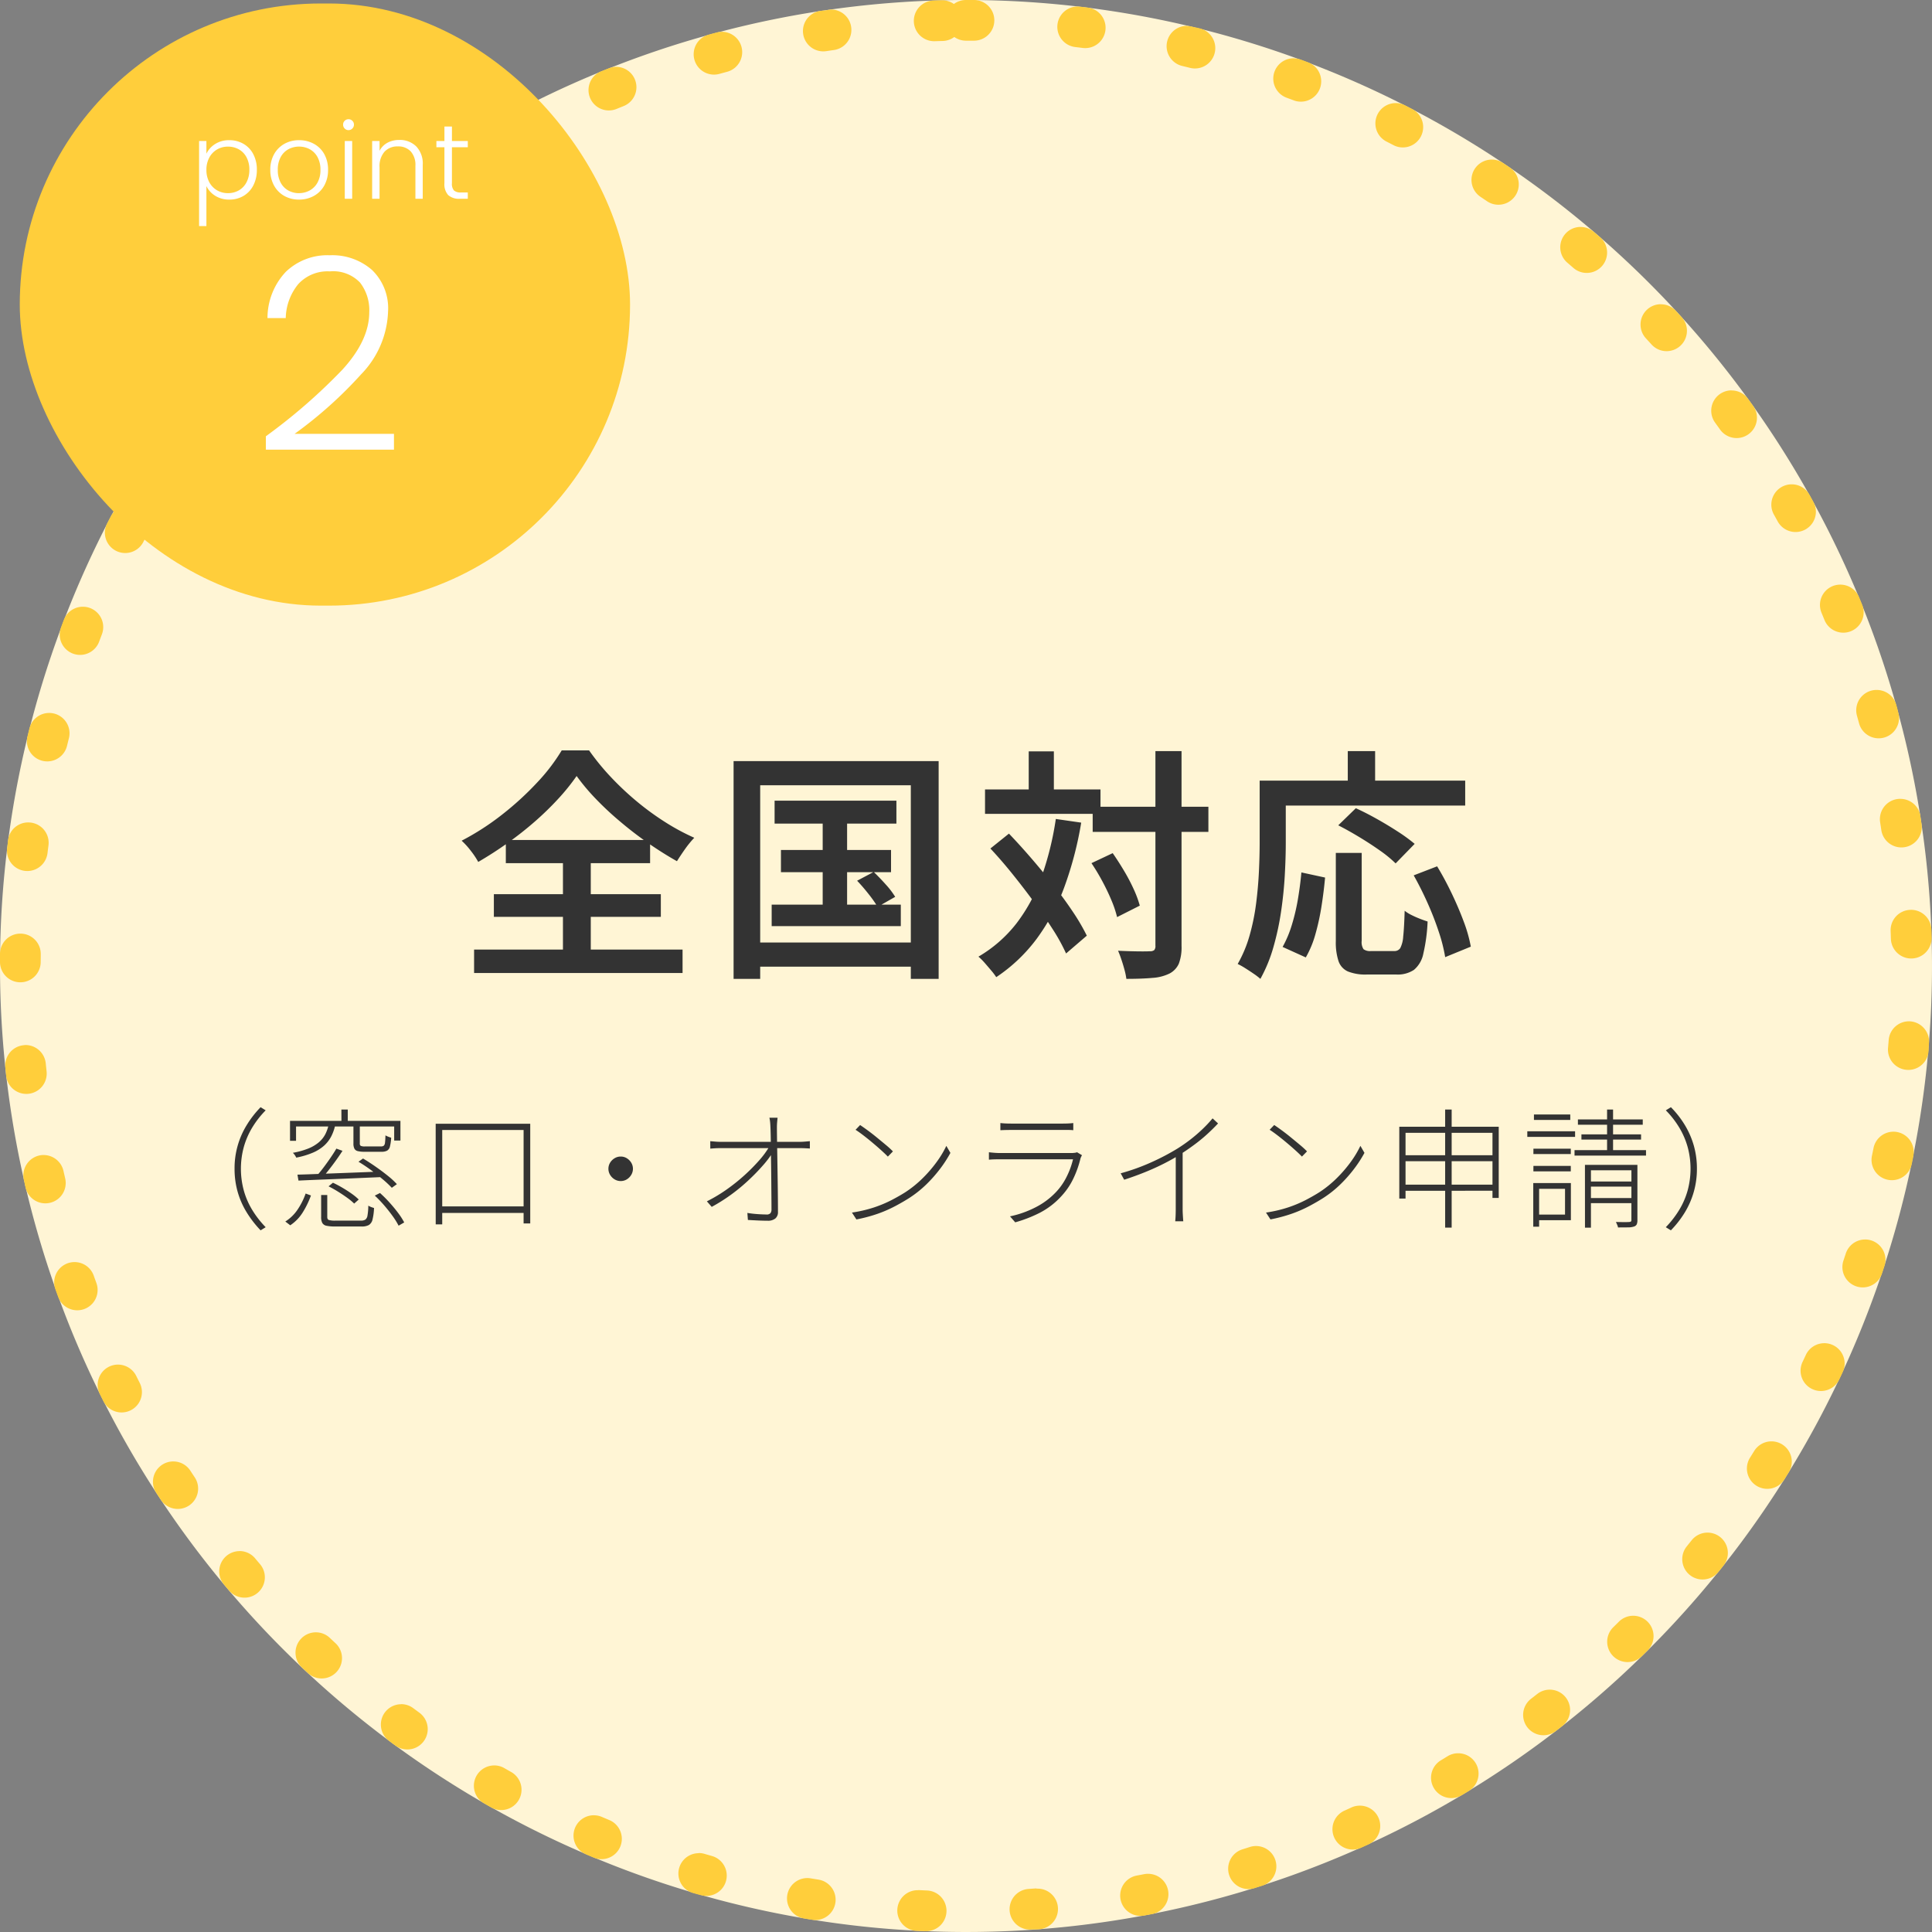 <svg xmlns="http://www.w3.org/2000/svg" width="237.428" height="237.428" viewBox="0 0 237.428 237.428">
  <rect x="0" y="0" width="237.428" height="237.428" fill="#808080" stroke="none"/>
  <g id="グループ_140494" data-name="グループ 140494" transform="translate(0 0)">
    <g id="グループ_137136" data-name="グループ 137136">
      <path id="パス_24513" data-name="パス 24513" d="M118.714,0A118.714,118.714,0,1,1,0,118.714,118.714,118.714,0,0,1,118.714,0Z" transform="translate(0 0)" fill="#fff5d5"/>
      <path id="パス_24513_-_アウトライン" data-name="パス 24513 - アウトライン" d="M118.714,0h.314l.688,0a2.5,2.5,0,1,1-.041,5c-.319,0-.642,0-.961,0a2.488,2.488,0,0,1-1.439-.455,2.489,2.489,0,0,1-1.427.491c-.319.008-.642.017-.96.028a2.5,2.5,0,0,1-.167-5h.009l.737-.022h.047l.219-.006a2.489,2.489,0,0,1,1.492.455A2.488,2.488,0,0,1,118.714,0ZM132.39.8a2.524,2.524,0,0,1,.294.017l.182.021.018,0,.029,0,.771.094a2.5,2.5,0,0,1-.632,4.96c-.315-.04-.635-.078-.95-.115A2.5,2.5,0,0,1,132.39.8Zm13.486,2.395a2.508,2.508,0,0,1,.584.069l.242.058h0l.053.013.01,0,.055.013.012,0,.041.01.022.005.033.008.021.005.05.012.017,0,.038.009.019,0,.045.011.008,0,.057.014h0l.058.014h0l.182.045a2.5,2.5,0,1,1-1.206,4.852c-.308-.077-.621-.153-.929-.227a2.5,2.5,0,0,1,.58-4.932Zm13.108,3.974a2.5,2.5,0,0,1,.864.155l.013,0,.035.013.016.006.049.018.02.007.031.011.025.009.023.008.067.025h0l.042.016h0l.572.215.043.016h0a2.5,2.5,0,0,1-1.772,4.675c-.3-.113-.6-.225-.9-.335a2.5,2.5,0,0,1,.867-4.846Zm12.545,5.5a2.49,2.49,0,0,1,1.136.274q.445.228.888.459a2.5,2.5,0,1,1-2.313,4.433c-.282-.147-.568-.295-.851-.439a2.5,2.5,0,0,1,1.14-4.727Zm11.808,6.943a2.489,2.489,0,0,1,1.39.424q.415.278.827.559h0a2.5,2.5,0,0,1-2.819,4.13c-.262-.179-.529-.36-.793-.537a2.5,2.5,0,0,1,1.394-4.577Zm10.91,8.282a2.491,2.491,0,0,1,1.623.6l.018.016.018.015.022.019.024.02.027.024.027.023.016.014.03.025.012.01.042.036.007.006.039.034.005,0,.47.407a2.5,2.5,0,1,1-3.283,3.771c-.24-.209-.484-.419-.725-.626a2.5,2.5,0,0,1,1.627-4.4Zm9.866,9.5a2.493,2.493,0,0,1,1.834.8l.1.109,0,0,.04.043.023.025.013.014.035.038h0l.464.508a2.5,2.5,0,1,1-3.7,3.361c-.214-.235-.431-.473-.647-.707a2.5,2.5,0,0,1,1.836-4.2ZM212.8,47.984a2.5,2.5,0,0,1,2.024,1.03l.012.017.017.023.019.026.012.016.064.089.012.017.018.025.019.026.019.026.023.031.011.015.028.039,0,0,.327.456a2.5,2.5,0,1,1-4.07,2.9c-.185-.259-.373-.52-.56-.777a2.5,2.5,0,0,1,2.021-3.97Zm7.385,11.536a2.5,2.5,0,0,1,2.184,1.279l.091.163v0l.027.049,0,.006.028.05.006.011.02.036.012.022.013.023q.144.26.288.521a2.5,2.5,0,0,1-4.388,2.4c-.153-.279-.309-.56-.464-.838a2.5,2.5,0,0,1,2.179-3.722Zm5.974,12.325a2.5,2.5,0,0,1,2.311,1.546q.191.461.378.925h0a2.5,2.5,0,0,1-4.637,1.871c-.119-.295-.241-.593-.362-.886a2.5,2.5,0,0,1,2.309-3.456Zm4.474,12.944a2.5,2.5,0,0,1,2.406,1.826q.075.269.149.538l0,.01.012.042,0,.018.013.049.007.027.006.023.009.032,0,.018.019.068,0,.009.008.029.007.027.006.023.014.051a2.5,2.5,0,0,1-4.826,1.308c-.083-.307-.169-.617-.254-.923a2.5,2.5,0,0,1,2.409-3.175Zm2.908,13.384a2.5,2.5,0,0,1,2.467,2.112l0,.023,0,.023,0,.023q.047.3.093.61l0,.016.005.034.005.035v0l.035.234a2.5,2.5,0,0,1-4.948.72c-.046-.315-.095-.634-.144-.948a2.5,2.5,0,0,1,2.473-2.885Zm1.308,13.636a2.5,2.5,0,0,1,2.5,2.4c0,.115.008.229.012.344v.05l0,.049v.015l0,.046v.011q.008.247.015.495a2.5,2.5,0,1,1-5,.145c-.009-.318-.02-.641-.032-.959a2.5,2.5,0,0,1,2.405-2.591Zm-.289,13.7c.066,0,.133,0,.2.008a2.5,2.5,0,0,1,2.3,2.682l-.009.113v.007l0,.029,0,.038v.012q-.012.154-.025.307v0l0,.054v.013l0,.044v.016l0,.049,0,.037v.013l0,.042h0l-.02.232a2.5,2.5,0,0,1-4.981-.44c.028-.317.055-.638.08-.955A2.5,2.5,0,0,1,234.559,125.511Zm-1.882,13.566a2.5,2.5,0,0,1,2.455,2.988l0,.017-.006.029-.005.026-.008.042-.005.027-.007.036,0,.02-.008.042,0,.012q-.074.366-.15.732a2.5,2.5,0,0,1-4.895-1.02c.065-.311.129-.627.192-.939A2.5,2.5,0,0,1,232.678,139.077Zm-3.469,13.248a2.5,2.5,0,0,1,2.377,3.277q-.1.295-.194.589l-.008.023-.007.022-.109.326a2.5,2.5,0,0,1-4.736-1.6c.1-.3.2-.607.3-.91A2.5,2.5,0,0,1,229.209,152.325Zm-5.015,12.743a2.5,2.5,0,0,1,2.266,3.552v0q-.21.453-.424.9a2.5,2.5,0,1,1-4.518-2.143c.136-.287.273-.579.407-.867A2.5,2.5,0,0,1,224.193,165.069ZM217.7,177.131a2.5,2.5,0,0,1,2.125,3.813q-.2.318-.394.635l0,.007-.023.037-.012.019-.009.014-.09.144a2.5,2.5,0,0,1-4.23-2.666c.169-.269.34-.543.506-.813A2.5,2.5,0,0,1,217.7,177.131Zm-7.865,11.216A2.5,2.5,0,0,1,211.8,192.4l-.115.144,0,.006-.031.039-.008.01-.031.039-.019.024-.012.015-.346.431-.015.018-.014.017-.028.035,0,0a2.5,2.5,0,0,1-3.892-3.139c.2-.248.4-.5.6-.748A2.5,2.5,0,0,1,209.84,188.347Zm-9.126,10.218a2.5,2.5,0,0,1,1.764,4.272l-.083.083-.013.013-.019.019q-.3.3-.6.594a2.5,2.5,0,0,1-3.492-3.579c.227-.222.457-.449.682-.673A2.492,2.492,0,0,1,200.714,198.565Zm-10.259,9.081a2.5,2.5,0,0,1,1.553,4.461c-.266.209-.534.418-.8.624a2.5,2.5,0,0,1-3.05-3.962c.252-.194.506-.392.756-.589A2.489,2.489,0,0,1,190.455,207.646Zm-11.25,7.816a2.5,2.5,0,0,1,1.306,4.634q-.4.242-.794.481l-.014.008-.022.013-.029.018a2.5,2.5,0,0,1-2.567-4.291c.273-.163.548-.33.819-.5A2.488,2.488,0,0,1,179.205,215.462ZM167.117,221.9a2.5,2.5,0,0,1,1.044,4.773q-.454.208-.911.413a2.5,2.5,0,0,1-2.046-4.562c.29-.13.583-.263.872-.4A2.49,2.49,0,0,1,167.117,221.9Zm-12.762,4.962a2.5,2.5,0,0,1,.765,4.88q-.443.142-.887.282l-.042.013h0l-.029.009a2.5,2.5,0,0,1-1.486-4.774c.3-.095.61-.192.912-.289A2.5,2.5,0,0,1,154.354,226.861Zm-13.261,3.415a2.5,2.5,0,0,1,.48,4.953l-.153.03-.014,0-.033.006-.04.008-.014,0-.057.011h0l-.673.127a2.5,2.5,0,0,1-.916-4.915c.312-.058.628-.118.94-.179A2.512,2.512,0,0,1,141.093,230.276ZM127.517,232.1a2.5,2.5,0,0,1,.188,4.993l-.218.016-.022,0-.028,0-.031,0-.023,0-.054,0h-.007l-.051,0h-.015l-.044,0H127.2l-.114.008h-.016l-.039,0h-.021l-.038,0-.037,0-.067,0h-.015l-.153.01a2.5,2.5,0,0,1-.325-4.989c.317-.021.638-.044.955-.067C127.392,232.1,127.454,232.1,127.517,232.1Zm-14.684.182q.063,0,.126,0c.317.016.639.03.956.044a2.5,2.5,0,0,1-.2,5l-.286-.012-.048,0-.039,0h-.015l-.119-.005h0l-.062,0h0l-.367-.018h-.015l-.039,0h-.015a2.5,2.5,0,0,1,.124-5ZM99.214,230.8a2.52,2.52,0,0,1,.419.035c.313.053.631.105.944.155a2.5,2.5,0,1,1-.791,4.937q-.494-.079-.986-.162a2.5,2.5,0,0,1,.413-4.965ZM85.87,227.723a2.5,2.5,0,0,1,.706.1c.3.09.614.179.92.266a2.5,2.5,0,0,1-1.369,4.809l-.012,0-.044-.012-.011,0-.051-.015h0l-.115-.033-.009,0-.049-.014-.009,0-.052-.015-.024-.007-.025-.007-.031-.009-.014,0-.3-.086h0l-.042-.012-.045-.013-.013,0-.111-.033a2.5,2.5,0,0,1,.7-4.9Zm-12.884-4.637a2.493,2.493,0,0,1,.983.2c.292.125.589.251.882.373a2.5,2.5,0,1,1-1.93,4.612q-.461-.193-.921-.39a2.5,2.5,0,0,1,.986-4.8Zm-12.247-6.13a2.489,2.489,0,0,1,1.247.335c.275.159.555.319.832.475a2.5,2.5,0,0,1-2.453,4.357c-.293-.165-.591-.336-.882-.5a2.5,2.5,0,0,1,1.257-4.663ZM49.3,209.426a2.489,2.489,0,0,1,1.493.5c.255.19.514.382.77.57a2.5,2.5,0,0,1-2.955,4.033l0,0-.043-.032,0,0-.048-.035,0,0-.043-.031-.009-.007-.093-.068-.009-.006-.041-.03-.006,0-.048-.035,0,0-.043-.032-.008-.006-.094-.07-.007-.005-.043-.032,0,0L48,214.079h0l-.046-.034,0,0-.1-.072h0l-.049-.037a2.5,2.5,0,0,1,1.5-4.5ZM38.815,200.6a2.492,2.492,0,0,1,1.719.685c.231.219.466.439.7.656a2.5,2.5,0,1,1-3.408,3.659l-.407-.381-.013-.012-.024-.022-.023-.022h0l-.269-.254a2.5,2.5,0,0,1,1.726-4.309Zm-9.379-9.987a2.5,2.5,0,0,1,1.921.9c.2.244.411.491.617.733a2.5,2.5,0,0,1-3.805,3.243q-.274-.323-.545-.647l-.006-.007-.033-.039-.023-.027-.011-.013-.03-.036,0,0a2.5,2.5,0,0,1,1.919-4.1ZM21.291,179.6a2.5,2.5,0,0,1,2.1,1.135c.174.266.351.536.527.8a2.5,2.5,0,1,1-4.165,2.766q-.277-.417-.55-.836a2.5,2.5,0,0,1,2.092-3.866Zm-6.791-11.9a2.5,2.5,0,0,1,2.242,1.391c.141.285.285.573.429.857a2.5,2.5,0,0,1-4.459,2.263l-.069-.137-.009-.017-.013-.025-.025-.049,0-.006q-.168-.333-.333-.668a2.5,2.5,0,0,1,2.239-3.61ZM9.163,155.1a2.5,2.5,0,0,1,2.356,1.664c.106.3.215.6.324.9a2.5,2.5,0,0,1-4.695,1.721l-.146-.4H7l-.013-.036-.005-.014-.012-.035v0l-.026-.071-.006-.016-.012-.033-.006-.016-.039-.109-.006-.016-.012-.033-.006-.016-.019-.053-.009-.025-.009-.025-.011-.031-.005-.015A2.5,2.5,0,0,1,9.163,155.1Zm-3.8-13.155a2.5,2.5,0,0,1,2.436,1.95c.07.31.143.624.215.934a2.5,2.5,0,0,1-4.865,1.153c-.031-.131-.063-.267-.093-.4l0-.017-.008-.032-.005-.022-.013-.056,0-.019-.008-.034,0-.015c-.03-.131-.06-.264-.09-.4a2.5,2.5,0,0,1,2.442-3.046ZM3.137,128.426a2.5,2.5,0,0,1,2.483,2.241c.033.316.068.637.1.953a2.5,2.5,0,1,1-4.968.561L.735,132v0l-.02-.184v0q-.02-.182-.039-.365v-.014l0-.04,0-.021v0l-.019-.185a2.5,2.5,0,0,1,2.228-2.739A2.528,2.528,0,0,1,3.137,128.426Zm-.628-13.69H2.54a2.5,2.5,0,0,1,2.469,2.531c0,.318-.007.641-.008.96a2.5,2.5,0,0,1-2.5,2.49H2.491A2.5,2.5,0,0,1,0,118.205q0-.062,0-.124v-.055c0-.008,0-.01,0-.018s0-.026,0-.039v-.02q0-.026,0-.051v-.03q0-.012,0-.024v-.034q0-.009,0-.018c0-.012,0-.026,0-.038s0,0,0,0c0-.032,0-.062,0-.094H0v-.051c0-.14,0-.272,0-.412A2.5,2.5,0,0,1,2.509,114.736Zm.966-13.665a2.528,2.528,0,0,1,.326.021,2.5,2.5,0,0,1,2.157,2.8c-.041.315-.081.635-.12.951a2.5,2.5,0,0,1-4.964-.6c.019-.155.038-.309.057-.463h0l.016-.126,0-.018,0-.029,0-.036,0-.016q.02-.153.039-.306A2.5,2.5,0,0,1,3.474,101.07ZM6.042,87.617a2.5,2.5,0,0,1,2.425,3.114c-.078.308-.156.621-.231.929a2.5,2.5,0,0,1-4.859-1.181L3.4,90.4l.008-.033,0-.014q.1-.423.21-.844A2.5,2.5,0,0,1,6.042,87.617Zm4.144-13.054a2.5,2.5,0,0,1,2.333,3.4c-.114.3-.228.6-.339.9A2.5,2.5,0,1,1,7.5,77.1l.042-.112,0-.013.015-.039.006-.017.018-.047.01-.027.008-.022.012-.031.006-.015.043-.113,0-.007c.063-.166.127-.334.191-.5A2.5,2.5,0,0,1,10.186,74.563Zm5.661-12.472a2.5,2.5,0,0,1,2.209,3.666c-.148.281-.3.567-.443.849a2.5,2.5,0,0,1-4.447-2.286q.137-.264.275-.529h0l.036-.068.007-.013.013-.026.012-.023.013-.025.013-.025.025-.048.007-.014.069-.131A2.5,2.5,0,0,1,15.847,62.091Zm7.092-11.718A2.5,2.5,0,0,1,25,54.291c-.18.262-.362.528-.54.791a2.5,2.5,0,0,1-4.145-2.8l.088-.13,0,0,.023-.034.027-.04.008-.012.028-.041,0,0q.193-.283.387-.566A2.5,2.5,0,0,1,22.939,50.373Zm8.418-10.806a2.5,2.5,0,0,1,1.878,4.15c-.21.239-.421.482-.629.723a2.5,2.5,0,0,1-3.79-3.261c.221-.256.444-.512.666-.765A2.494,2.494,0,0,1,31.357,39.567Zm9.625-9.747a2.5,2.5,0,0,1,1.674,4.358c-.236.213-.475.429-.709.644a2.5,2.5,0,0,1-3.376-3.688q.369-.338.74-.672A2.49,2.49,0,0,1,40.982,29.821Zm10.7-8.553a2.5,2.5,0,0,1,1.446,4.541c-.259.184-.522.371-.78.556a2.5,2.5,0,0,1-2.921-4.058l.1-.07.018-.013.023-.017.028-.02,0,0,.608-.433.029-.02.009-.006A2.488,2.488,0,0,1,51.681,21.267ZM63.31,14.029a2.5,2.5,0,0,1,1.2,4.7c-.279.152-.561.307-.839.461a2.5,2.5,0,0,1-2.428-4.371l.141-.078h0l.113-.062.006,0,.036-.02.006,0,.113-.062h0l.468-.256A2.489,2.489,0,0,1,63.31,14.029Zm12.4-5.815a2.5,2.5,0,0,1,.926,4.823c-.295.118-.594.238-.887.358a2.5,2.5,0,0,1-1.892-4.628l.01,0,.043-.018.008,0,.055-.022,0,0,.052-.021,0,0,.458-.185.006,0,.052-.021.016-.006.033-.013.035-.014.006,0,.154-.061A2.493,2.493,0,0,1,75.712,8.214Zm13-4.306a2.5,2.5,0,0,1,.642,4.916c-.307.082-.617.166-.923.25A2.5,2.5,0,1,1,87.1,4.254q.481-.133.964-.261A2.5,2.5,0,0,1,88.715,3.908Zm13.422-2.735a2.5,2.5,0,0,1,.35,4.975c-.315.045-.633.092-.947.139a2.5,2.5,0,0,1-.752-4.943l.026,0,.012,0,.125-.019h.008L101,1.313l.017,0,.036-.005h.009l.064-.01.027,0,.026,0,.034,0,.02,0,.055-.008h0l.056-.008h.007l.429-.062A2.521,2.521,0,0,1,102.136,1.173Z" transform="translate(0 0)" fill="#ffce3b"/>
      <path id="パス_28695" data-name="パス 28695" d="M70.68,12.65a25.9,25.9,0,0,1-2.235,2.775,36.644,36.644,0,0,1-2.88,2.805,42.252,42.252,0,0,1-3.345,2.64q-1.77,1.26-3.63,2.34a9.8,9.8,0,0,0-.9-1.35,9.172,9.172,0,0,0-1.14-1.26,31.457,31.457,0,0,0,4.995-3.225,37.08,37.08,0,0,0,4.29-3.93A23.172,23.172,0,0,0,68.85,9.5h3.36a29.53,29.53,0,0,0,2.7,3.3,35.875,35.875,0,0,0,3.18,2.985,33.521,33.521,0,0,0,3.48,2.535,27.149,27.149,0,0,0,3.57,1.92A12.318,12.318,0,0,0,84,21.635q-.54.765-.99,1.485-1.71-.96-3.5-2.2T76.08,18.29a37.611,37.611,0,0,1-3.03-2.82A26.089,26.089,0,0,1,70.68,12.65ZM60.51,27.17H81.03v2.79H60.51Zm1.47-6.66H79.71v2.85H61.98Zm-3.9,13.47H83.7v2.88H58.08ZM69,21.77h3.42v13.8H69Zm26.01-6.09h14.97V18.5H95.01Zm.78,6.06h13.53v2.73H95.79Zm-1.14,6.72h15.87V31.1H94.65Zm6.27-11.91h3V29.87h-3Zm4.23,8.97,2.04-1.08q.72.69,1.485,1.545A10,10,0,0,1,109.83,27.5l-2.16,1.23a14.966,14.966,0,0,0-1.11-1.575Q105.84,26.24,105.15,25.52ZM89.97,10.82h25.2V37.58h-3.42V13.79H93.24V37.58H89.97Zm1.77,22.29h21.57v2.97H91.74ZM134.1,16.43h14.22v3.09H134.1ZM120.87,14.3h14.19v3H120.87Zm20.94-4.71h3.21V33.53a5.673,5.673,0,0,1-.33,2.175,2.523,2.523,0,0,1-1.14,1.215,5.526,5.526,0,0,1-2.1.54q-1.32.12-3.21.12a8.228,8.228,0,0,0-.225-1.1q-.165-.615-.375-1.245t-.42-1.11q1.29.06,2.4.075t1.5-.015a.818.818,0,0,0,.54-.135.752.752,0,0,0,.15-.555Zm-7.86,13.77,2.61-1.23q.69.99,1.38,2.145a22.847,22.847,0,0,1,1.2,2.28,13.276,13.276,0,0,1,.75,2.025l-2.79,1.41a13.388,13.388,0,0,0-.69-2.055q-.48-1.155-1.125-2.355A25.55,25.55,0,0,0,133.95,23.36Zm-12.42-1.8,2.28-1.83q1.35,1.41,2.76,3.045t2.73,3.315q1.32,1.68,2.37,3.255a25.668,25.668,0,0,1,1.71,2.925l-2.55,2.19a22.844,22.844,0,0,0-1.635-2.97q-1.035-1.62-2.3-3.345t-2.64-3.435Q122.88,23,121.53,21.56Zm4.71-11.94h3.09v6.51h-3.09Zm3.33,8.31,3.12.45a43.818,43.818,0,0,1-2.085,7.95,25.457,25.457,0,0,1-3.39,6.33,20.058,20.058,0,0,1-4.965,4.71,7.87,7.87,0,0,0-.6-.795q-.39-.465-.81-.945a7.139,7.139,0,0,0-.78-.78,16.382,16.382,0,0,0,4.68-4.095,20.783,20.783,0,0,0,3.06-5.67A37.63,37.63,0,0,0,129.57,17.93Zm34.41,4.17h3.18V32.9a1.579,1.579,0,0,0,.225,1.035,1.332,1.332,0,0,0,.915.225h2.85a.837.837,0,0,0,.75-.36,3.592,3.592,0,0,0,.36-1.425q.12-1.065.18-3.165a4.526,4.526,0,0,0,.84.525q.51.255,1.05.465t.93.33a21.218,21.218,0,0,1-.525,3.945,3.465,3.465,0,0,1-1.155,2,3.6,3.6,0,0,1-2.16.57h-3.63a5.771,5.771,0,0,1-2.325-.375,2.147,2.147,0,0,1-1.155-1.275,7.367,7.367,0,0,1-.33-2.46Zm-4.23,2.4,2.91.63q-.15,1.68-.435,3.5a29.117,29.117,0,0,1-.75,3.45,12.334,12.334,0,0,1-1.185,2.865l-2.85-1.29a13.654,13.654,0,0,0,1.125-2.67,24.831,24.831,0,0,0,.75-3.165Q159.6,26.15,159.75,24.5Zm4.53-5.79,2.16-2.1q1.2.54,2.565,1.305t2.61,1.575a20.166,20.166,0,0,1,2.055,1.5l-2.34,2.4a14.932,14.932,0,0,0-1.9-1.56q-1.185-.84-2.55-1.665T164.28,18.71Zm9.27,6.15,2.88-1.11q.93,1.53,1.785,3.315t1.485,3.48a17.6,17.6,0,0,1,.87,3.075l-3.15,1.29a19.951,19.951,0,0,0-.78-3.09,37,37,0,0,0-1.38-3.555Q174.45,26.45,173.55,24.86Zm-8.1-15.27h3.36v5.37h-3.36Zm-9.33,3.63h23.76v3.06H156.12Zm-1.5,0h3.21v7.62q0,1.8-.12,3.975t-.45,4.44a33.515,33.515,0,0,1-.945,4.41,18.348,18.348,0,0,1-1.605,3.915,8.188,8.188,0,0,0-.825-.63q-.525-.36-1.05-.69a8.341,8.341,0,0,0-.915-.51,15.585,15.585,0,0,0,1.47-3.525,26.618,26.618,0,0,0,.795-3.915q.255-2.01.345-3.93t.09-3.54ZM28.644,60.92a10.1,10.1,0,0,1,1.472-5.336,12.458,12.458,0,0,1,1.728-2.232l.624.384A11.35,11.35,0,0,0,30.8,55.88a9.653,9.653,0,0,0-1.032,2.408,10.21,10.21,0,0,0,0,5.256A9.487,9.487,0,0,0,30.8,65.952,11.933,11.933,0,0,0,32.468,68.1l-.624.384a13.1,13.1,0,0,1-1.728-2.24,10.087,10.087,0,0,1-1.1-2.52A10.318,10.318,0,0,1,28.644,60.92Zm7.728.72q1.232-.032,2.912-.1l3.608-.136q1.928-.072,3.848-.152l-.032.688-3.72.16q-1.88.08-3.544.144t-2.944.128Zm2.912,2.5h.752v2.7q0,.288.184.368a2.665,2.665,0,0,0,.84.08h3.12a.985.985,0,0,0,.536-.12.771.771,0,0,0,.264-.512,7.328,7.328,0,0,0,.1-1.208,1.456,1.456,0,0,0,.224.12,2.5,2.5,0,0,0,.256.1l.224.072a7.017,7.017,0,0,1-.184,1.408,1.071,1.071,0,0,1-.448.68,1.8,1.8,0,0,1-.9.184H41.028a5.056,5.056,0,0,1-1.072-.088.76.76,0,0,1-.528-.344,1.524,1.524,0,0,1-.144-.736Zm1.872-5.7.752.272q-.544.848-1.224,1.752T39.412,62.04l-.64-.288q.4-.448.832-1.024t.848-1.184Q40.868,58.936,41.156,58.44Zm4.72,5.776.64-.32a15.282,15.282,0,0,1,1.176,1.176q.584.648,1.056,1.28a8.435,8.435,0,0,1,.744,1.16l-.688.4a8.829,8.829,0,0,0-.72-1.16q-.464-.648-1.04-1.32A14.189,14.189,0,0,0,45.876,64.216Zm-8.5-.256.656.24a11.011,11.011,0,0,1-.96,2,5.246,5.246,0,0,1-1.584,1.664l-.608-.464a5.011,5.011,0,0,0,1.56-1.544A8.56,8.56,0,0,0,37.38,63.96Zm2.816-.88.544-.448q.576.272,1.176.624t1.128.728a6.84,6.84,0,0,1,.864.712l-.56.5a7.1,7.1,0,0,0-.856-.712q-.52-.376-1.112-.744A13.1,13.1,0,0,0,40.2,63.08Zm3.68-3.024.56-.4q.752.448,1.544,1t1.488,1.112a9.748,9.748,0,0,1,1.128,1.04l-.624.448a12.913,12.913,0,0,0-1.1-1.032q-.672-.568-1.456-1.144T43.876,60.056Zm-2.1-6.416h.784V55.4H41.78ZM40.228,55.4h.816a5.669,5.669,0,0,1-.5,1.5,4.038,4.038,0,0,1-.888,1.168,5.051,5.051,0,0,1-1.392.872,10.023,10.023,0,0,1-2.04.608,1.867,1.867,0,0,0-.416-.592,9.644,9.644,0,0,0,1.9-.528A4.724,4.724,0,0,0,39,57.664a3.312,3.312,0,0,0,.8-1A4.9,4.9,0,0,0,40.228,55.4Zm3.024-.048h.784V57.8a.328.328,0,0,0,.112.3,1.185,1.185,0,0,0,.528.072h1.952a.569.569,0,0,0,.352-.088.589.589,0,0,0,.152-.384q.04-.3.056-.888a2,2,0,0,0,.336.16q.208.08.368.128a5.877,5.877,0,0,1-.152,1.072.789.789,0,0,1-.352.52,1.383,1.383,0,0,1-.664.136H44.612a3.31,3.31,0,0,1-.824-.08.629.629,0,0,1-.416-.3,1.38,1.38,0,0,1-.12-.64Zm-7.792-.32H49.028v2.416H48.26V55.72H36.2v1.76H35.46Zm17.9.352H64.98V67.64h-.816V56.152h-10v11.6h-.8Zm.336,10.16H64.8v.8H53.7Zm22.4-6.128a1.4,1.4,0,0,1,.752.208,1.657,1.657,0,0,1,.544.544,1.449,1.449,0,0,1,0,1.5,1.632,1.632,0,0,1-.544.552,1.449,1.449,0,0,1-1.5,0,1.608,1.608,0,0,1-.552-.552,1.449,1.449,0,0,1,0-1.5,1.632,1.632,0,0,1,.552-.544A1.412,1.412,0,0,1,76.1,59.416Zm19.28-4.768q-.032.3-.056.584t-.024.584q0,.3.008,1t.024,1.624q.016.928.032,1.984l.032,2.112q.016,1.056.024,2.008t.008,1.672a1,1,0,0,1-.328.816,1.429,1.429,0,0,1-.936.272q-.528,0-1.208-.032t-1.224-.064l-.064-.864q.592.1,1.224.144T94,66.536a.613.613,0,0,0,.5-.16.729.729,0,0,0,.128-.464q0-.592-.008-1.464t-.016-1.9q-.008-1.032-.024-2.08t-.024-1.992q-.008-.944-.024-1.648T94.5,55.816q-.016-.432-.048-.7a4.549,4.549,0,0,0-.08-.472Zm-8.272,2.88.672.056q.3.024.64.024h9.728q.272,0,.632-.032t.568-.048v.9q-.24-.016-.568-.032t-.616-.016H88.42q-.368,0-.664.016t-.648.048Zm-.416,7.392a18.729,18.729,0,0,0,2.464-1.48,22.914,22.914,0,0,0,2.192-1.76,22.6,22.6,0,0,0,1.784-1.808,10.529,10.529,0,0,0,1.208-1.64h.416l.016.7a12.152,12.152,0,0,1-1.2,1.584,25.038,25.038,0,0,1-1.76,1.808A22.225,22.225,0,0,1,89.66,64.1a21.266,21.266,0,0,1-2.376,1.5Zm18.832-9.376q.432.288.992.7t1.136.888q.576.472,1.088.9a10.4,10.4,0,0,1,.816.752l-.624.64q-.288-.3-.776-.744t-1.056-.92q-.568-.48-1.128-.912t-1.008-.72ZM104.516,66.3a16.093,16.093,0,0,0,2.688-.624,15.135,15.135,0,0,0,2.16-.9q.96-.5,1.712-.976a13.523,13.523,0,0,0,2.136-1.728,16.083,16.083,0,0,0,1.728-2.008,12.2,12.2,0,0,0,1.176-1.96l.5.864a15.041,15.041,0,0,1-1.24,1.92,17,17,0,0,1-1.688,1.92,13.509,13.509,0,0,1-2.128,1.7q-.784.5-1.744,1.008a15.751,15.751,0,0,1-2.128.928,18.6,18.6,0,0,1-2.624.7ZM122.756,55.3q.3.032.616.048t.68.016h6.384q.368,0,.688-.016t.592-.048v.88a5.084,5.084,0,0,0-.592-.032h-7.072q-.352,0-.672.008t-.624.024Zm10.032,3.952a1.936,1.936,0,0,0-.1.184q-.048.1-.08.184a12.235,12.235,0,0,1-.84,2.408,8.558,8.558,0,0,1-1.464,2.2,9.491,9.491,0,0,1-2.744,2.12A16.437,16.437,0,0,1,124.58,67.5l-.64-.736a12.267,12.267,0,0,0,3.12-1.1,9.135,9.135,0,0,0,2.56-1.912,7.643,7.643,0,0,0,1.312-1.92,9.672,9.672,0,0,0,.752-2.08h-8.96q-.272,0-.632.008t-.744.04v-.912q.4.048.744.072t.632.024h8.736a3.421,3.421,0,0,0,.408-.024,1.174,1.174,0,0,0,.312-.072Zm4.752,2.224a25.465,25.465,0,0,0,3.848-1.392,28.224,28.224,0,0,0,3.128-1.648q.864-.544,1.624-1.136t1.44-1.24a16.308,16.308,0,0,0,1.256-1.336l.672.624q-.656.7-1.384,1.36t-1.56,1.272q-.832.616-1.76,1.208-.864.544-1.96,1.1t-2.336,1.056q-1.24.5-2.536.92Zm6.768-2.608.848-.336V65.9q0,.256.016.552t.032.536q.016.24.032.384h-.992q.016-.144.032-.384t.024-.536q.008-.3.008-.552Zm12.1-3.328q.432.288.992.7t1.136.888q.576.472,1.088.9a10.4,10.4,0,0,1,.816.752l-.624.64q-.288-.3-.776-.744t-1.056-.92q-.568-.48-1.128-.912t-1.008-.72ZM155.4,66.3a16.093,16.093,0,0,0,2.688-.624,15.135,15.135,0,0,0,2.16-.9q.96-.5,1.712-.976a13.523,13.523,0,0,0,2.136-1.728,16.085,16.085,0,0,0,1.728-2.008A12.2,12.2,0,0,0,167,58.1l.5.864a15.044,15.044,0,0,1-1.24,1.92,17,17,0,0,1-1.688,1.92,13.508,13.508,0,0,1-2.128,1.7q-.784.5-1.744,1.008a15.751,15.751,0,0,1-2.128.928,18.6,18.6,0,0,1-2.624.7ZM171.78,55.752H184V64.5h-.768v-8H172.548v8.08h-.768Zm.5,3.5h11.44v.736h-11.44Zm0,3.616h11.408v.752H172.276Zm5.136-9.232h.8V68.152h-.8Zm10.848,4.816h4.592v.656H188.26Zm.064-4.208h4.464v.672h-4.464Zm-.064,6.32h4.592v.672H188.26Zm-.752-4.256h5.872V57h-5.872Zm1.1,6.368h4.256v4.56h-4.256v-.688h3.536V63.384h-3.536Zm-.368,0h.72v5.36h-.72Zm5.488-7.824H201.7v.656h-7.968Zm.432,1.84h7.328v.64h-7.328Zm-.848,1.936H202.1V59.3h-8.784Zm4-4.992h.736v5.536h-.736Zm-2.72,6.8h6.144V61.1h-5.408v7.056H194.6Zm5.712,0h.736v6.784a1.344,1.344,0,0,1-.08.52.555.555,0,0,1-.352.28,2.3,2.3,0,0,1-.736.1q-.48.008-1.216.008a1.288,1.288,0,0,0-.1-.32q-.08-.192-.16-.352.608.016,1.048.016t.6-.016a.363.363,0,0,0,.208-.064.278.278,0,0,0,.048-.192Zm-5.376,2.048h5.744v.624h-5.744Zm0,2.032h5.744v.624h-5.744Zm13.424-3.6a10.194,10.194,0,0,1-1.464,5.328,12.393,12.393,0,0,1-1.736,2.24l-.624-.384a11.933,11.933,0,0,0,1.664-2.152,9.487,9.487,0,0,0,1.032-2.408,10.21,10.21,0,0,0,0-5.256A9.652,9.652,0,0,0,206.2,55.88a11.35,11.35,0,0,0-1.664-2.144l.624-.384a11.813,11.813,0,0,1,1.736,2.232,10.44,10.44,0,0,1,1.088,2.52A10.291,10.291,0,0,1,208.356,60.92Z" transform="translate(0.182 82.715)" fill="#333"/>
    </g>
    <g id="グループ_137142" data-name="グループ 137142" transform="translate(2.895)">
      <rect id="長方形_7703" data-name="長方形 7703" width="75" height="74" rx="37" transform="translate(-0.466 0.428)" fill="#ffce3b"/>
      <path id="パス_28696" data-name="パス 28696" d="M-7.755-1.815A69.766,69.766,0,0,0,1.634-9.983Q4.95-13.6,4.95-17.061a5.522,5.522,0,0,0-1.139-3.647A4.569,4.569,0,0,0,.1-22.077,4.874,4.874,0,0,0-3.778-20.51a6.8,6.8,0,0,0-1.535,4.174H-7.557A8.288,8.288,0,0,1-5.3-22.028a7.362,7.362,0,0,1,5.4-2.03,7.408,7.408,0,0,1,5.181,1.8,6.537,6.537,0,0,1,1.98,5.1A11.616,11.616,0,0,1,3.944-9.422a51.879,51.879,0,0,1-8.168,7.31H7.986V-.165H-7.755Z" transform="translate(37.534 55.428)" fill="#fff"/>
      <path id="パス_28697" data-name="パス 28697" d="M1.937-5.538A2.871,2.871,0,0,1,3.01-6.728,3.152,3.152,0,0,1,4.758-7.2a3.4,3.4,0,0,1,1.736.449A3.119,3.119,0,0,1,7.7-5.48a4.05,4.05,0,0,1,.436,1.918A4.09,4.09,0,0,1,7.7-1.638,3.153,3.153,0,0,1,6.494-.351,3.359,3.359,0,0,1,4.758.1,3.16,3.16,0,0,1,3.016-.371,2.858,2.858,0,0,1,1.937-1.56V3.354h-.9V-7.1h.9ZM7.215-3.562A3.193,3.193,0,0,0,6.871-5.09a2.4,2.4,0,0,0-.942-.981,2.7,2.7,0,0,0-1.352-.338,2.606,2.606,0,0,0-1.333.351,2.5,2.5,0,0,0-.955,1,3.125,3.125,0,0,0-.351,1.508,3.125,3.125,0,0,0,.351,1.508,2.5,2.5,0,0,0,.955,1,2.606,2.606,0,0,0,1.333.351,2.659,2.659,0,0,0,1.352-.345,2.421,2.421,0,0,0,.942-1A3.241,3.241,0,0,0,7.215-3.562ZM13.312.1a3.616,3.616,0,0,1-1.8-.449,3.242,3.242,0,0,1-1.261-1.274,3.892,3.892,0,0,1-.462-1.93,3.848,3.848,0,0,1,.468-1.931,3.273,3.273,0,0,1,1.274-1.274A3.652,3.652,0,0,1,13.338-7.2a3.689,3.689,0,0,1,1.813.449A3.217,3.217,0,0,1,16.426-5.48a3.892,3.892,0,0,1,.461,1.931,3.858,3.858,0,0,1-.468,1.924,3.238,3.238,0,0,1-1.287,1.28A3.726,3.726,0,0,1,13.312.1Zm0-.793a2.723,2.723,0,0,0,1.3-.319,2.431,2.431,0,0,0,.969-.962,3.121,3.121,0,0,0,.37-1.579,3.166,3.166,0,0,0-.364-1.579,2.389,2.389,0,0,0-.962-.962,2.723,2.723,0,0,0-1.3-.319,2.723,2.723,0,0,0-1.3.319,2.349,2.349,0,0,0-.956.962,3.212,3.212,0,0,0-.358,1.579A3.212,3.212,0,0,0,11.07-1.97a2.36,2.36,0,0,0,.949.962A2.685,2.685,0,0,0,13.312-.689ZM19.4-8.437a.638.638,0,0,1-.468-.195.654.654,0,0,1-.195-.481.632.632,0,0,1,.195-.474.649.649,0,0,1,.468-.188.649.649,0,0,1,.468.188.632.632,0,0,1,.2.474.654.654,0,0,1-.2.481A.638.638,0,0,1,19.4-8.437ZM19.851-7.1V0h-.91V-7.1Zm5.785-.13a2.853,2.853,0,0,1,2.08.787,3.045,3.045,0,0,1,.806,2.281V0h-.9V-4.056a2.476,2.476,0,0,0-.579-1.768,2.071,2.071,0,0,0-1.579-.611,2.141,2.141,0,0,0-1.638.65,2.693,2.693,0,0,0-.611,1.911V0h-.91V-7.1h.91v1.209a2.323,2.323,0,0,1,.975-.995A2.984,2.984,0,0,1,25.636-7.228Zm6.474.9v4.407a1.262,1.262,0,0,0,.247.9,1.216,1.216,0,0,0,.871.247h.832V0h-.975a2,2,0,0,1-1.43-.449,1.976,1.976,0,0,1-.468-1.475V-6.331H30.2V-7.1h.988V-8.879h.923V-7.1h1.95v.767Z" transform="translate(20.534 24.428)" fill="#fff"/>
    </g>
  </g>
</svg>
